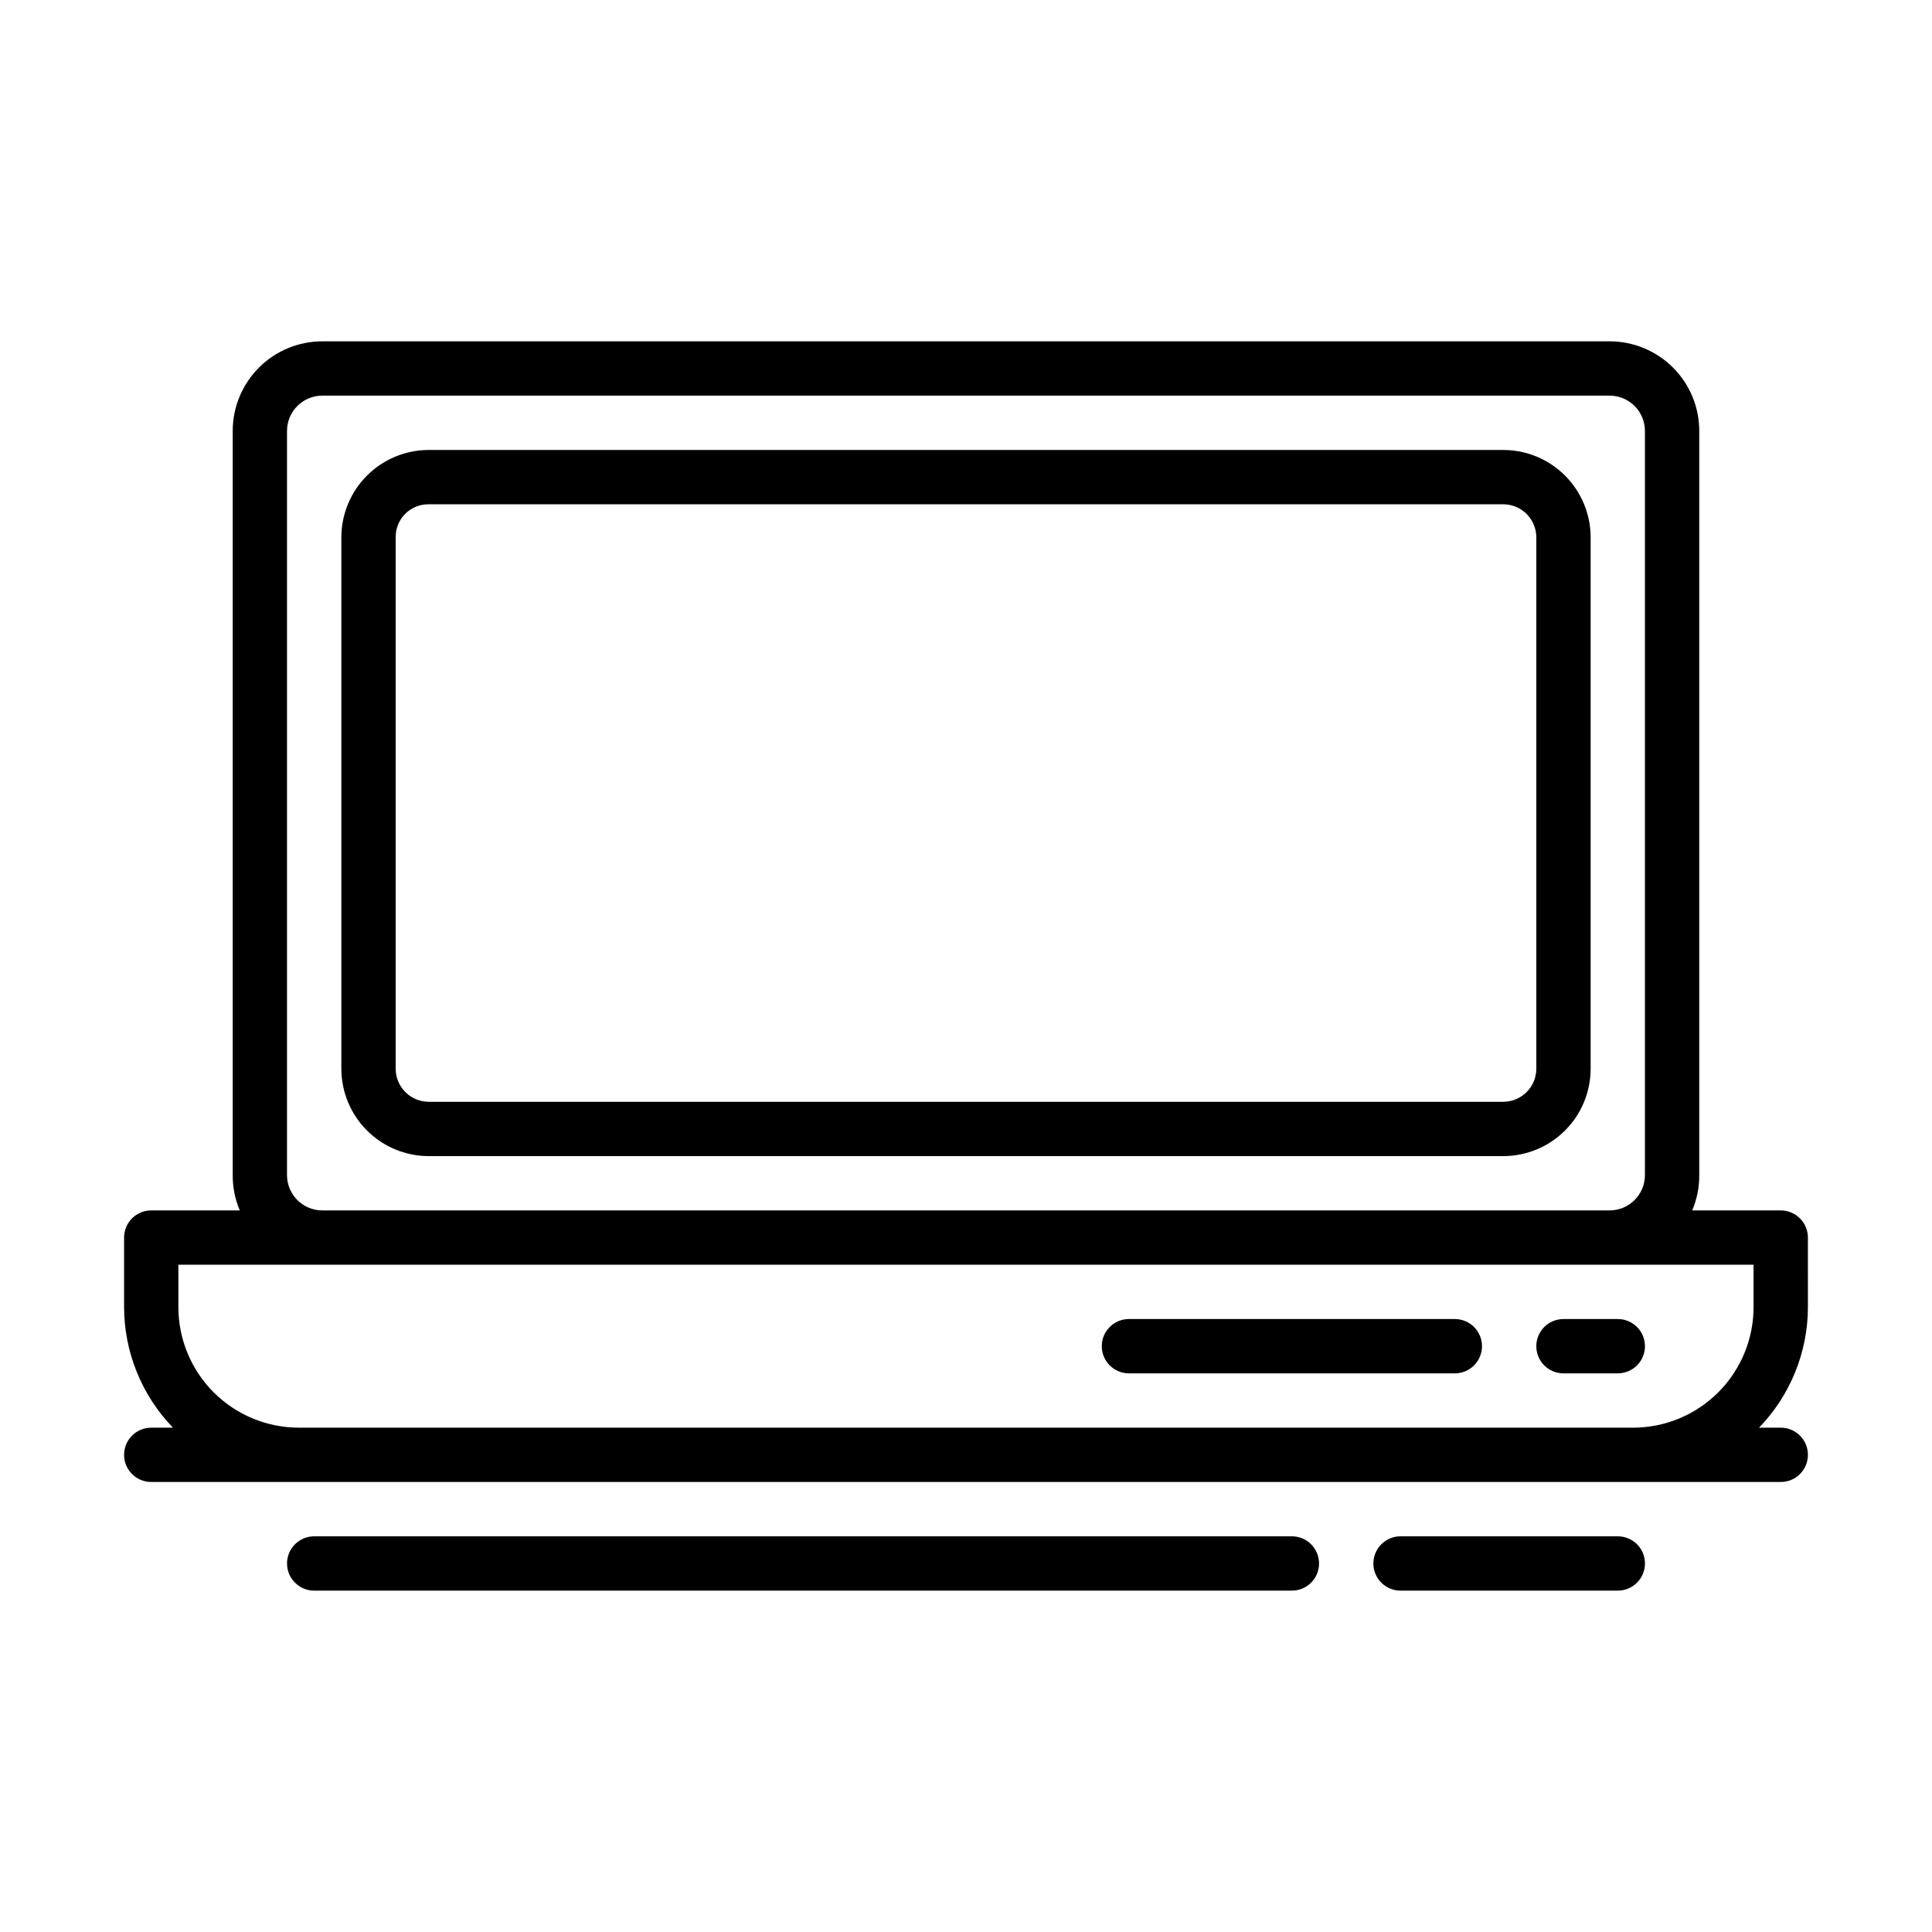 <?xml version="1.0" encoding="UTF-8"?>
<!-- Uploaded to: SVG Repo, www.svgrepo.com, Generator: SVG Repo Mixer Tools -->
<svg fill="#000000" width="800px" height="800px" version="1.1" viewBox="144 144 512 512" xmlns="http://www.w3.org/2000/svg">
 <path d="m623.11 471.97c0-1.91-0.758-3.742-2.106-5.09-1.352-1.352-3.184-2.109-5.09-2.109h-23.465c1.254-2.957 1.891-6.141 1.871-9.355v-197.21c0-6.297-2.5-12.34-6.957-16.793-4.453-4.453-10.492-6.957-16.793-6.957h-341.15c-6.297 0-12.34 2.504-16.793 6.957s-6.957 10.496-6.957 16.793v197.21c-0.023 3.215 0.613 6.398 1.871 9.355h-23.461c-3.977 0-7.199 3.223-7.199 7.199v18.426-0.004c0.02 11.93 4.664 23.387 12.957 31.957h-5.758c-3.977 0-7.199 3.223-7.199 7.199 0 3.973 3.223 7.195 7.199 7.195h431.84c3.973 0 7.195-3.223 7.195-7.195 0-3.977-3.223-7.199-7.195-7.199h-5.758c8.293-8.57 12.938-20.027 12.953-31.957zm-403.05-16.555v-197.21c0-2.481 0.984-4.859 2.742-6.613 1.754-1.758 4.133-2.742 6.613-2.742h341.15c5.168 0 9.355 4.188 9.355 9.355v197.21c0 5.168-4.188 9.355-9.355 9.355h-341.15c-5.168 0-9.355-4.188-9.355-9.355zm3.168 66.934c-8.477 0-16.605-3.367-22.598-9.359-5.992-5.992-9.359-14.121-9.359-22.598v-11.227h417.44v11.227c0 8.477-3.367 16.605-9.359 22.598-5.992 5.992-14.121 9.359-22.594 9.359zm356.7-21.59c0 1.906-0.758 3.738-2.106 5.09-1.352 1.348-3.184 2.106-5.09 2.106h-14.395c-3.977 0-7.199-3.223-7.199-7.195 0-3.977 3.223-7.199 7.199-7.199h14.395c1.906 0 3.738 0.758 5.09 2.109 1.348 1.348 2.106 3.18 2.106 5.09zm-43.184 0c0 1.906-0.758 3.738-2.106 5.09-1.352 1.348-3.184 2.106-5.09 2.106h-86.367c-3.977 0-7.199-3.223-7.199-7.195 0-3.977 3.223-7.199 7.199-7.199h86.367c1.906 0 3.738 0.758 5.09 2.109 1.348 1.348 2.106 3.18 2.106 5.09zm5.758-237.51h-285.01c-6.098 0.039-11.934 2.477-16.242 6.789-4.312 4.309-6.75 10.145-6.789 16.242v141.07c0.039 6.098 2.477 11.934 6.789 16.246 4.309 4.309 10.145 6.746 16.242 6.785h285.01c6.098-0.039 11.934-2.477 16.246-6.785 4.309-4.312 6.75-10.148 6.785-16.246v-141.07c-0.035-6.098-2.477-11.934-6.785-16.242-4.312-4.312-10.148-6.75-16.246-6.789zm8.637 164.1c-0.078 4.738-3.898 8.559-8.637 8.637h-285.01c-4.738-0.078-8.559-3.898-8.637-8.637v-141.07c0-4.769 3.867-8.637 8.637-8.637h285.01c4.738 0.078 8.559 3.898 8.637 8.637zm-57.578 130.99c0 1.906-0.758 3.738-2.106 5.09-1.352 1.348-3.184 2.106-5.09 2.106h-259.1c-3.977 0-7.199-3.223-7.199-7.195 0-3.977 3.223-7.199 7.199-7.199h259.1c1.906 0 3.738 0.758 5.09 2.109 1.348 1.348 2.106 3.18 2.106 5.09zm86.367 0c0 1.906-0.758 3.738-2.106 5.09-1.352 1.348-3.184 2.106-5.09 2.106h-57.578c-3.977 0-7.199-3.223-7.199-7.195 0-3.977 3.223-7.199 7.199-7.199h57.578c1.906 0 3.738 0.758 5.09 2.109 1.348 1.348 2.106 3.18 2.106 5.09z"/>
</svg>